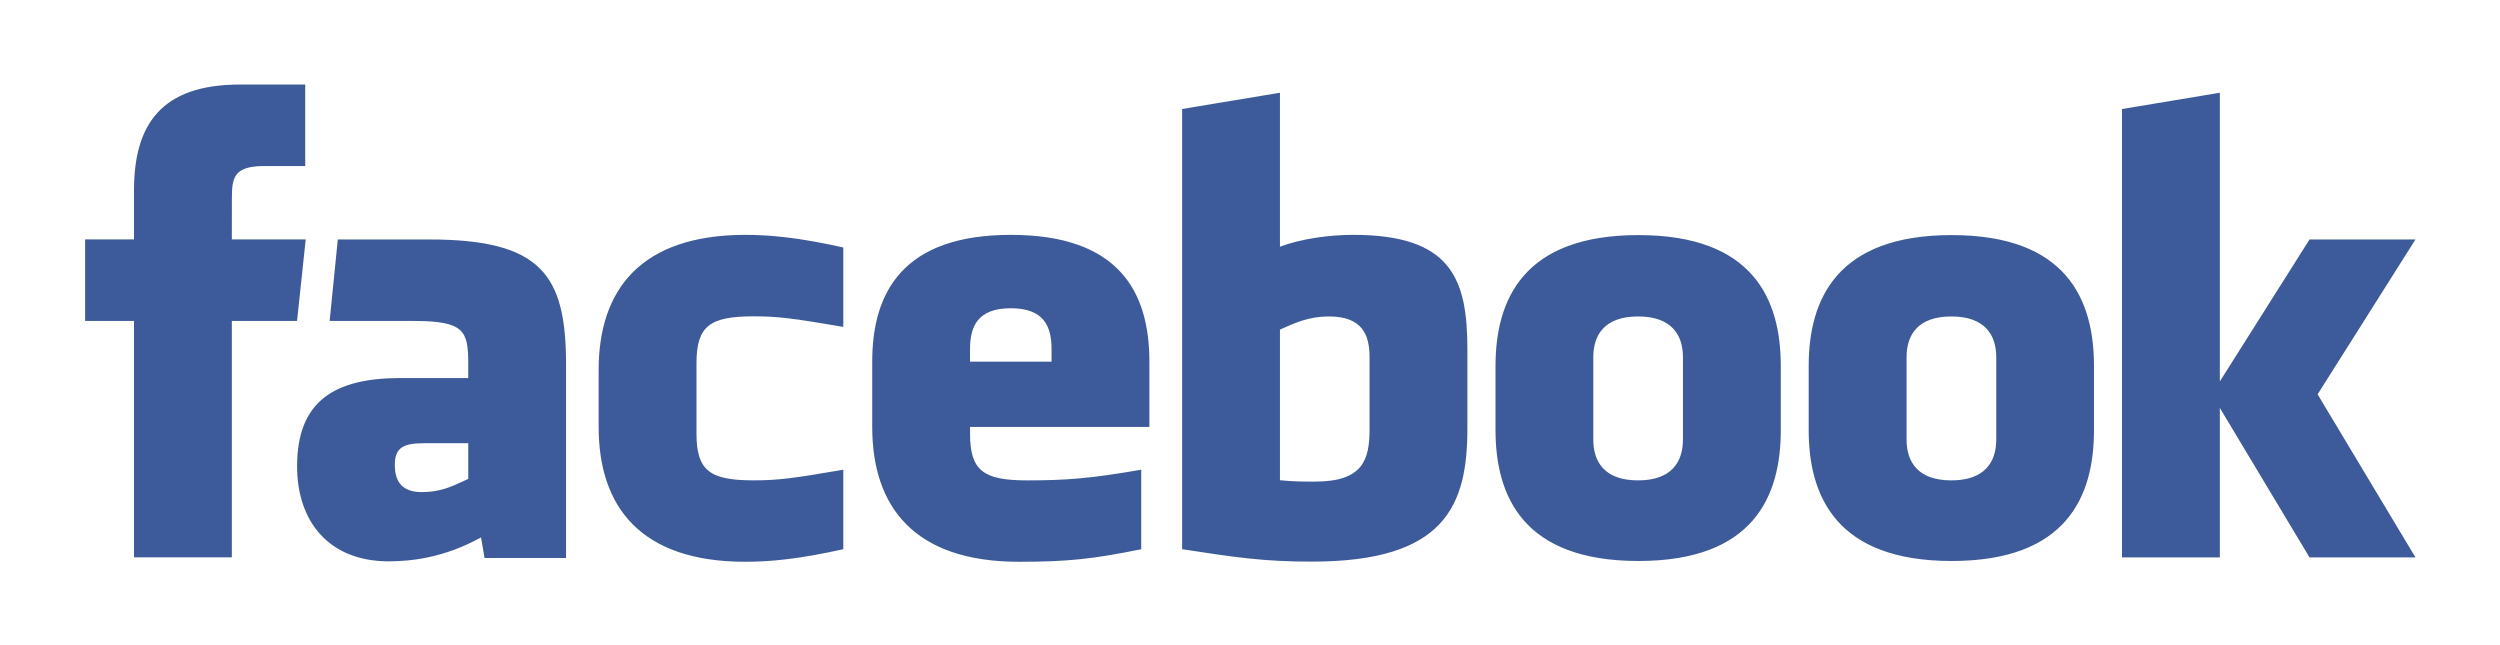 <svg width="372" height="96" viewBox="0 0 372 96" fill="none" xmlns="http://www.w3.org/2000/svg">
<path fill-rule="evenodd" clip-rule="evenodd" d="M45.417 24.707V12.579H35.712C24.044 12.579 19.937 18.463 19.937 28.353V35.627H12.663V47.756H19.937V82.934H34.497V47.756H44.201L45.49 35.627H34.497L34.503 29.563C34.503 26.401 34.807 24.707 39.346 24.707H45.417ZM103.638 64.505C103.638 70.04 105.607 71.475 112.133 71.475C115.767 71.475 117.939 71.194 125.483 69.894V81.72C118.867 83.199 114.563 83.593 110.917 83.593C95.294 83.593 89.078 75.391 89.078 63.526V55.031C89.078 43.172 95.294 34.947 110.917 34.947C114.563 34.947 118.866 35.341 125.483 36.826V48.64C117.939 47.352 115.767 47.07 112.133 47.07C105.607 47.07 103.638 48.51 103.638 54.041V64.505ZM156.47 51.937C156.47 48.578 155.351 45.867 150.411 45.867C145.472 45.867 144.341 48.578 144.341 51.937V53.816H156.471V51.937H156.47ZM151.626 83.593C136.004 83.593 129.787 75.385 129.787 63.531V53.816C129.787 43.442 134.4 34.947 150.411 34.947C166.422 34.947 171.03 43.346 171.03 53.816V63.531H144.341V64.505C144.341 70.04 146.31 71.481 152.836 71.481C158.698 71.481 162.282 71.194 169.815 69.894V81.725C162.546 83.205 158.76 83.593 151.626 83.593ZM250.422 65.411C250.422 68.775 248.688 71.481 243.749 71.481C238.804 71.481 237.083 68.775 237.083 65.411V53.141C237.083 49.793 238.804 47.088 243.749 47.088C248.688 47.088 250.422 49.793 250.422 53.141V65.411ZM243.8 34.981C226.691 34.981 222.534 44.567 222.534 54.457V64.01C222.534 73.889 226.691 83.475 243.8 83.475C260.897 83.475 264.981 73.889 264.981 64.01V54.457C264.98 44.567 260.896 34.981 243.8 34.981ZM290.358 71.481C295.303 71.481 297.042 68.775 297.042 65.411V53.141C297.042 49.793 295.303 47.088 290.358 47.088C285.419 47.088 283.698 49.793 283.698 53.141V65.411C283.698 68.775 285.419 71.481 290.358 71.481ZM269.133 54.457C269.133 44.567 273.301 34.981 290.409 34.981C307.501 34.981 311.585 44.567 311.585 54.457V64.01C311.585 73.889 307.501 83.475 290.409 83.475C273.301 83.475 269.133 73.889 269.133 64.01V54.457ZM69.675 65.951H63.177C60.111 65.951 58.75 66.519 58.75 69.186C58.75 71.858 60.01 73.225 62.778 73.225C65.457 73.225 67.152 72.435 69.055 71.549C69.259 71.454 69.466 71.358 69.676 71.262V65.951H69.675ZM63.87 35.633C80.573 35.633 84.229 40.905 84.229 54.249V83.031H72.106L71.577 79.965C66.041 83.031 61.096 83.526 57.833 83.526C48.933 83.526 44.207 77.591 44.207 69.383C44.207 59.701 49.731 56.252 59.616 56.252H69.675V54.148C69.675 49.209 69.101 47.757 61.495 47.757H49.051L50.266 35.634H63.87V35.633ZM195.688 71.66C202.815 71.66 203.789 68.403 203.789 63.846L203.789 53.145C203.789 49.787 202.681 47.087 197.73 47.087C194.763 47.087 192.631 48.058 190.462 49.047L190.456 49.05V71.458C192.52 71.66 193.719 71.66 195.688 71.66ZM190.455 36.707C193.595 35.543 197.674 34.947 201.37 34.947C215.924 34.947 218.348 41.461 218.348 51.937V63.751C218.348 75.211 215.068 83.57 195.198 83.57C188.031 83.57 183.817 82.94 175.901 81.72V16.218L190.455 13.799V36.707ZM315.754 82.94V16.224L330.313 13.799V56.753L343.657 35.633H359.421L344.861 58.676L359.421 82.941H343.657L330.313 60.702V82.94H315.754Z" fill="#3D5B9A"/>
</svg>
